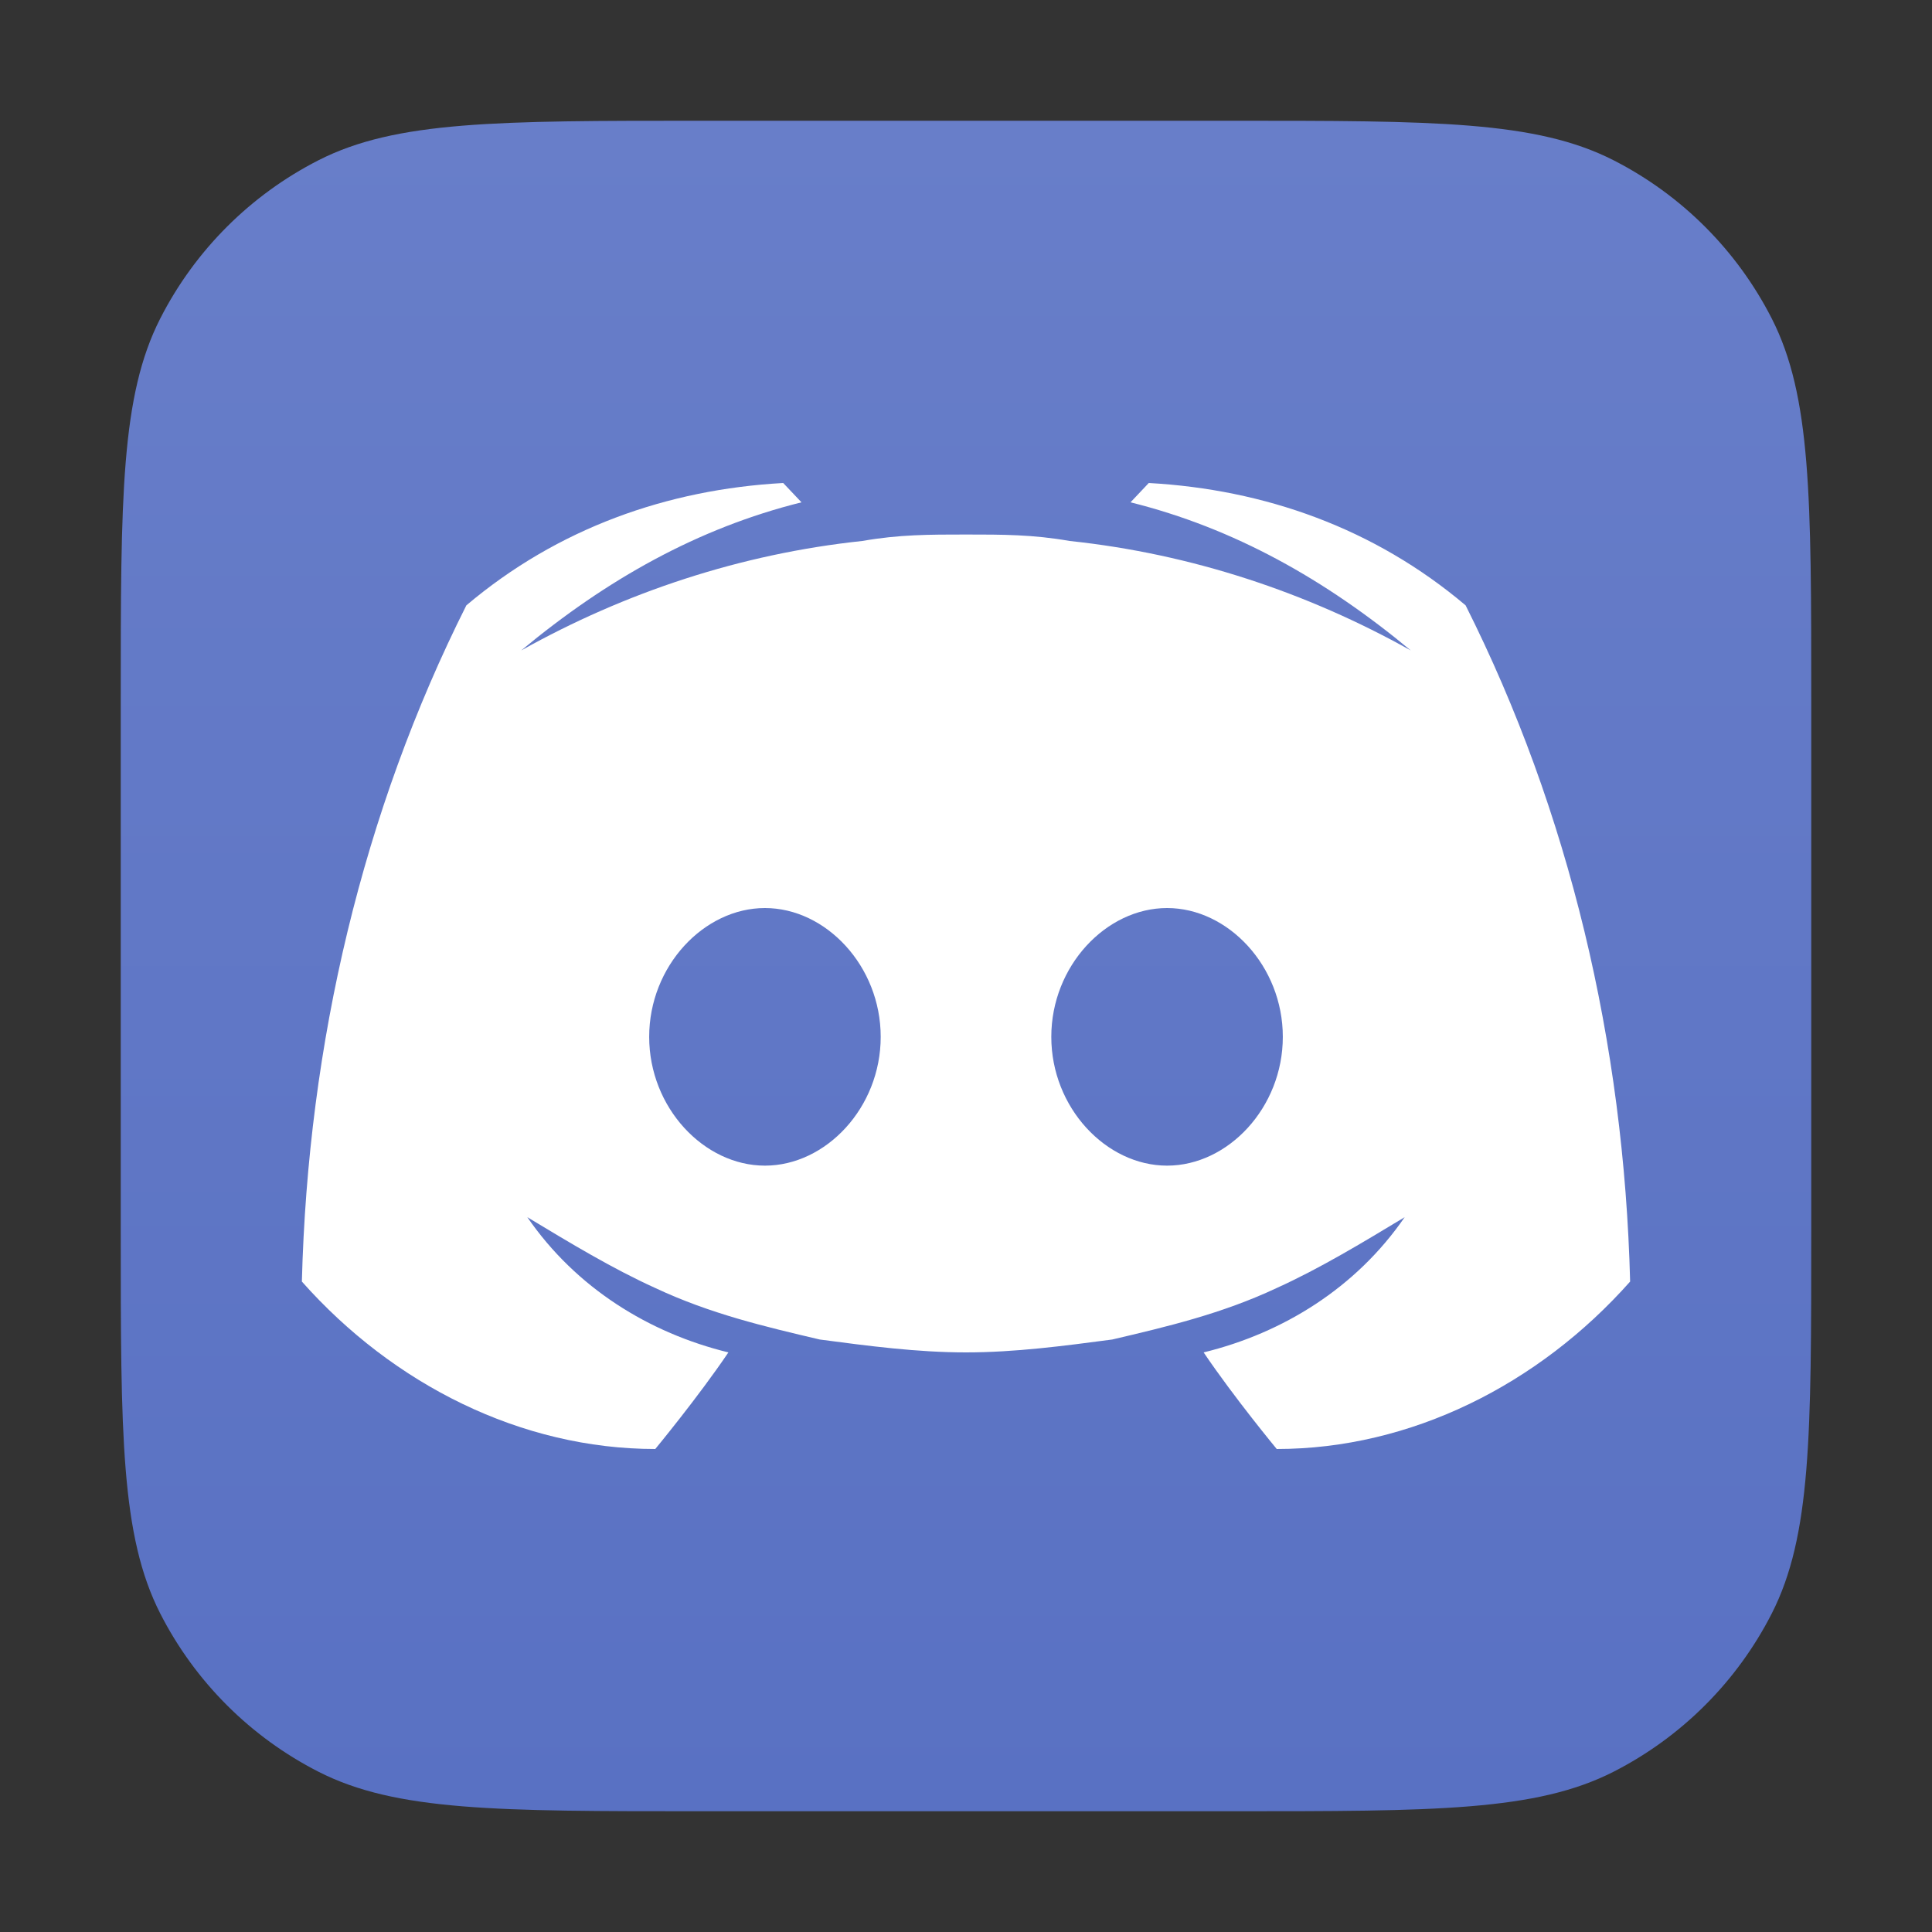 <svg xmlns="http://www.w3.org/2000/svg" width="60" height="60" viewBox="0 0 60 60" fill="none"><rect x="0" y="0" width="60" height="60" fill="#333333" stroke="none"/><path d="M3.75 21.75C3.75 15.45 3.75 12.299 4.976 9.893C6.055 7.776 7.776 6.055 9.893 4.976C12.3 3.75 15.45 3.75 21.75 3.75H38.25C44.55 3.75 47.701 3.75 50.108 4.976C52.224 6.055 53.945 7.776 55.024 9.893C56.25 12.3 56.25 15.45 56.25 21.75V38.25C56.25 44.55 56.25 47.701 55.024 50.108C53.945 52.224 52.224 53.945 50.108 55.024C47.7 56.25 44.55 56.25 38.25 56.25H21.75C15.45 56.25 12.299 56.25 9.893 55.024C7.776 53.945 6.055 52.224 4.976 50.108C3.75 47.7 3.75 44.55 3.75 38.25V21.75Z" fill="url(#paint0_linear_44012_369)"></path><path d="M45.516 18.8C42.678 16.4 39.272 15.2 35.676 15L35.109 15.6C38.326 16.4 41.164 18 43.813 20.2C40.596 18.4 37.001 17.2 33.217 16.8C32.081 16.6 31.136 16.6 30 16.6C28.864 16.6 27.919 16.6 26.783 16.8C22.999 17.2 19.403 18.4 16.187 20.2C18.836 18 21.674 16.4 24.891 15.6L24.323 15C20.729 15.2 17.322 16.4 14.483 18.8C11.267 25.2 9.564 32.4 9.375 39.8C12.213 43 16.187 45 20.35 45C20.35 45 21.674 43.4 22.621 42C20.161 41.4 17.89 40 16.376 37.8C17.701 38.6 19.025 39.4 20.35 40C22.052 40.8 23.756 41.2 25.459 41.6C26.972 41.8 28.486 42 30 42C31.514 42 33.028 41.8 34.541 41.6C36.244 41.2 37.947 40.8 39.65 40C40.975 39.4 42.299 38.6 43.624 37.8C42.11 40 39.839 41.4 37.38 42C38.325 43.4 39.65 45 39.65 45C43.813 45 47.787 43 50.625 39.8C50.436 32.4 48.733 25.2 45.516 18.8ZM23.756 36.2C21.863 36.2 20.161 34.4 20.161 32.2C20.161 30 21.863 28.2 23.756 28.2C25.648 28.2 27.351 30 27.351 32.2C27.351 34.4 25.648 36.2 23.756 36.2ZM36.245 36.2C34.352 36.2 32.649 34.4 32.649 32.2C32.649 30 34.352 28.2 36.245 28.2C38.137 28.2 39.839 30 39.839 32.2C39.839 34.4 38.137 36.2 36.245 36.2Z" fill="white"></path><defs><linearGradient id="paint0_linear_44012_369" x1="30" y1="3.75" x2="30" y2="56.25" gradientUnits="userSpaceOnUse"><stop stop-color="#687EC9"></stop><stop offset="1" stop-color="#5971C3"></stop></linearGradient></defs></svg>